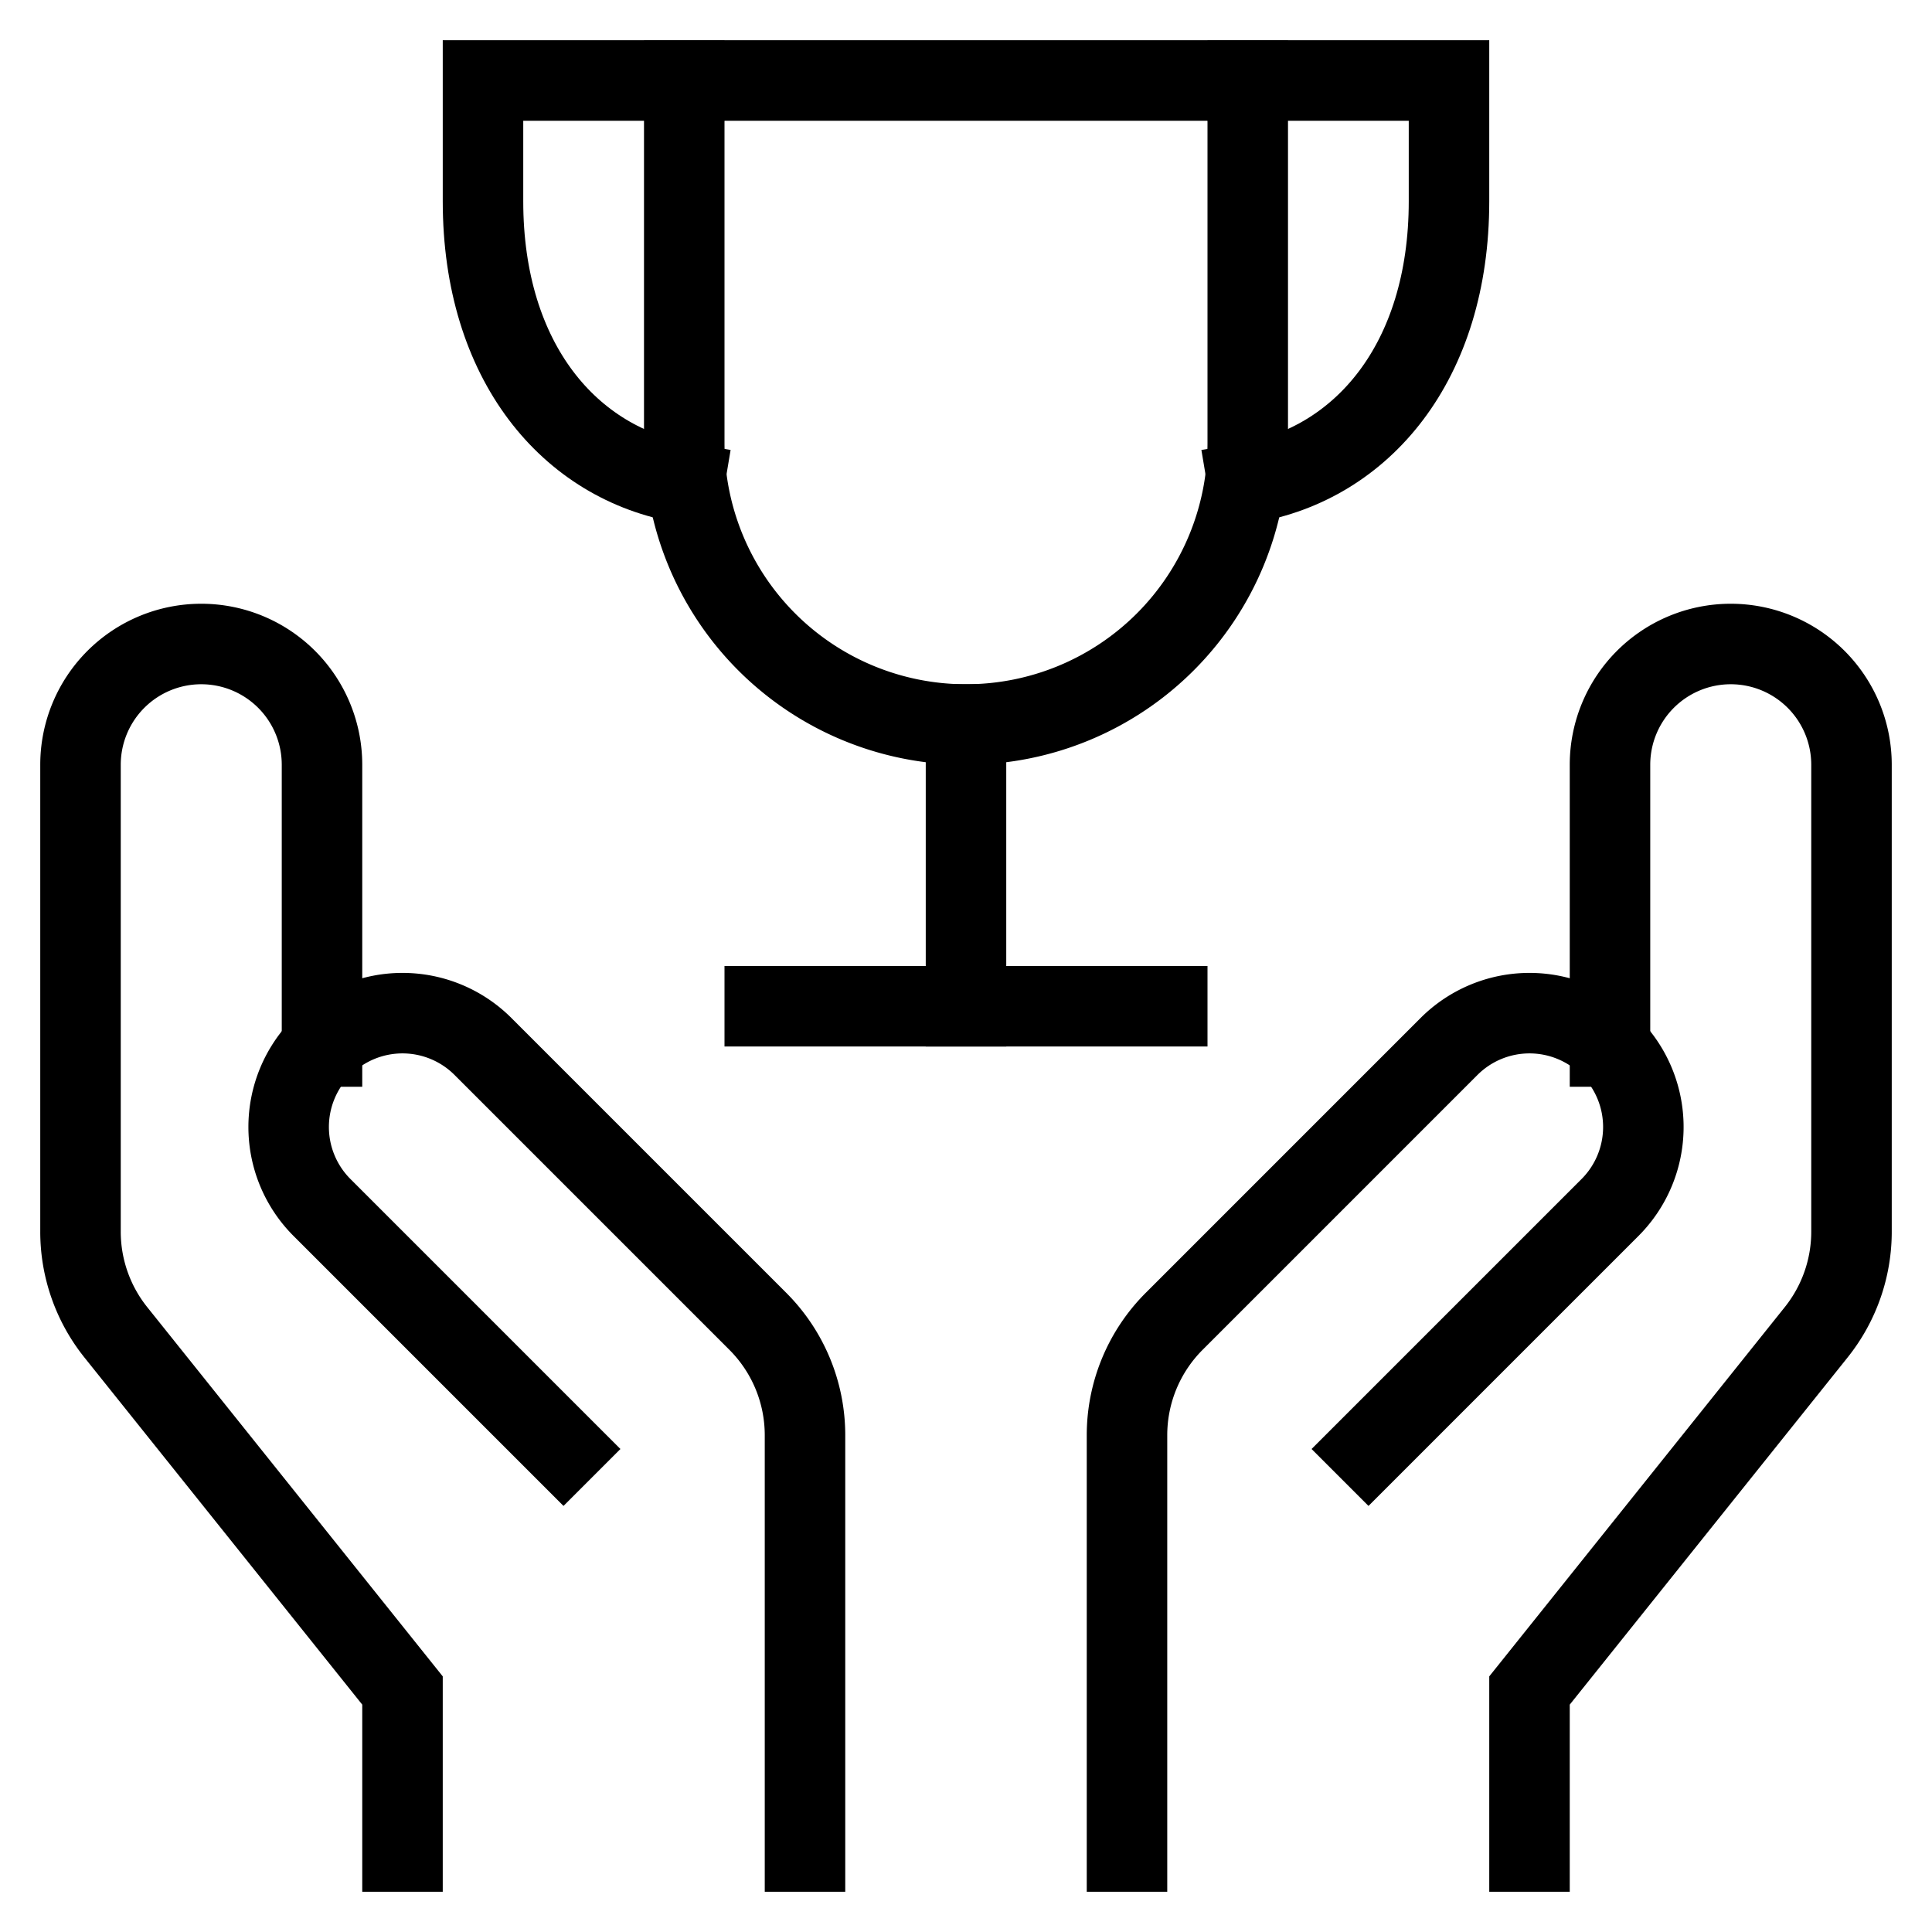 <svg xmlns="http://www.w3.org/2000/svg" width="48" height="48" viewBox="0 0 48 48"><g class="nc-icon-wrapper" fill="#000000" stroke-linecap="square" stroke-linejoin="miter" stroke-miterlimit="10"><path d="M17,2v9a7,7,0,0,0,7,7h0a7,7,0,0,0,7-7V2Z" fill="none" stroke="#000000" stroke-width="2" data-color="color-2"></path> <line x1="24" y1="25" x2="24" y2="18" fill="none" stroke="#000000" stroke-width="2" data-cap="butt" data-color="color-2" stroke-linecap="butt"></line> <line x1="19" y1="25" x2="29" y2="25" fill="none" stroke="#000000" stroke-width="2" data-color="color-2"></line> <path d="M38,46V42l7.123-8.9A4,4,0,0,0,46,30.6V19a3,3,0,0,0-3-3h0a3,3,0,0,0-3,3v7" fill="none" stroke="#000000" stroke-width="2" data-cap="butt" stroke-linecap="butt"></path> <path d="M28,46V35.657a4,4,0,0,1,1.172-2.829L36,26a2.828,2.828,0,0,1,4,0h0a2.828,2.828,0,0,1,0,4l-6,6" fill="none" stroke="#000000" stroke-width="2" data-cap="butt" stroke-linecap="butt"></path> <path d="M10,46V42L2.877,33.1A4,4,0,0,1,2,30.6V19a3,3,0,0,1,3-3H5a3,3,0,0,1,3,3v7" fill="none" stroke="#000000" stroke-width="2" data-cap="butt" stroke-linecap="butt"></path> <path d="M20,46V35.657a4,4,0,0,0-1.172-2.829L12,26a2.828,2.828,0,0,0-4,0H8a2.828,2.828,0,0,0,0,4l6,6" fill="none" stroke="#000000" stroke-width="2" data-cap="butt" stroke-linecap="butt"></path> <path d="M17,2H12V5c0,4,2.162,6.524,5,7" fill="none" stroke="#000000" stroke-width="2" data-cap="butt" data-color="color-2" stroke-linecap="butt"></path> <path d="M31,2h5V5c0,4-2.162,6.524-5,7" fill="none" stroke="#000000" stroke-width="2" data-cap="butt" data-color="color-2" stroke-linecap="butt"></path></g></svg>